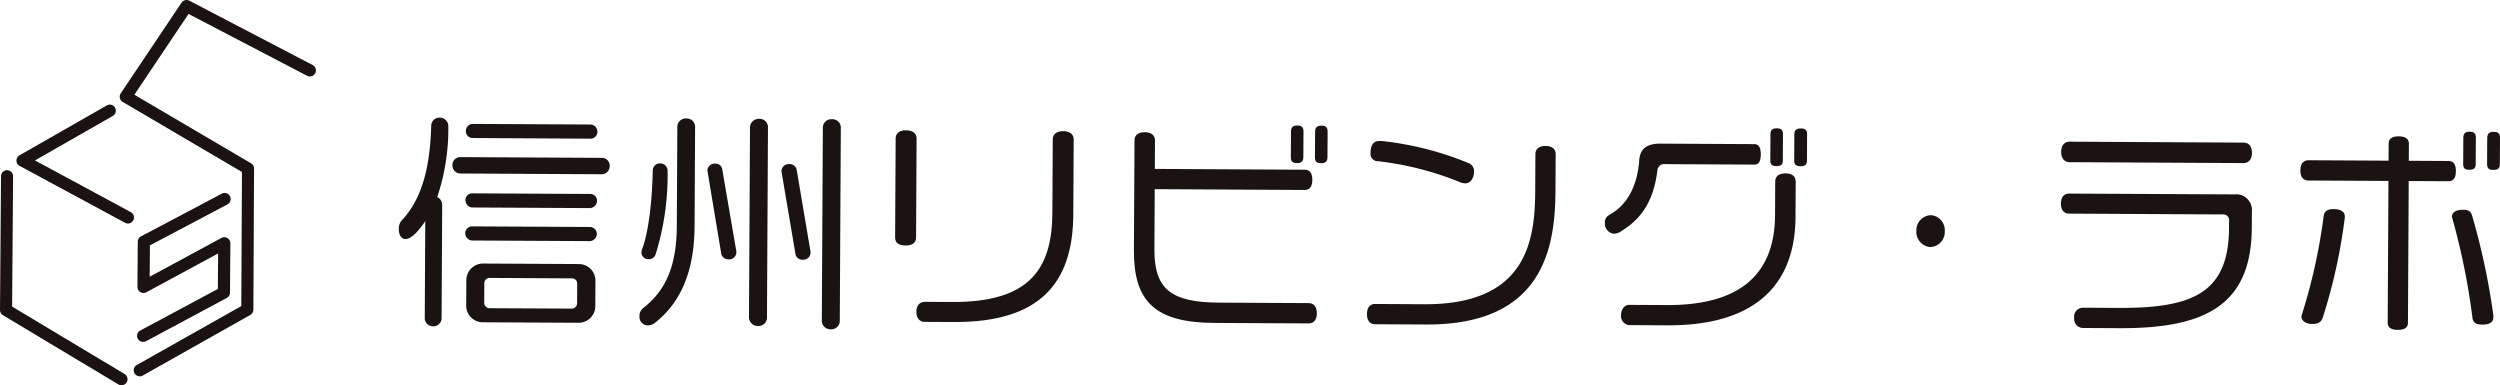 <svg xmlns="http://www.w3.org/2000/svg" width="307.256" height="47.354" viewBox="0 0 307.256 47.354">
  <g id="グループ_765" data-name="グループ 765" transform="translate(5982.067 -7731.458)">
    <g id="グループ_767" data-name="グループ 767" transform="translate(-5982.067 7731.458)">
      <g id="グループ_765-2" data-name="グループ 765">
        <path id="パス_15081" data-name="パス 15081" d="M740.056,31.847" transform="translate(-734.854 -2.919)" fill="#1a1311"/>
        <path id="パス_15082" data-name="パス 15082" d="M750.984,52.117a.74.74,0,0,1-.381-.107L736.413,43.5a.74.74,0,0,1-.361-.643l.125-16.436a.744.744,0,0,1,.746-.738h0a.744.744,0,0,1,.739.75l-.122,16.009,13.825,8.288a.744.744,0,0,1-.385,1.382Z" transform="translate(-736.052 -4.763)" fill="#1a1311"/>
        <g id="グループ_600" data-name="グループ 600" transform="translate(2.016)">
          <path id="パス_15083" data-name="パス 15083" d="M749.842,55.834a.744.744,0,0,1-.364-1.393L762.319,47.2,762.4,30.72l-14.656-8.611a.743.743,0,0,1-.242-1.056l7.472-11.14a.743.743,0,0,1,.961-.246l15.158,7.909a.744.744,0,1,1-.689,1.319l-14.567-7.6-6.66,9.93,14.344,8.43a.743.743,0,0,1,.368.644l-.085,17.345a.748.748,0,0,1-.379.644l-13.217,7.45A.746.746,0,0,1,749.842,55.834Z" transform="translate(-734.68 -9.582)" fill="#1a1311"/>
          <path id="パス_15084" data-name="パス 15084" d="M747.847,32.064" transform="translate(-734.539 -2.854)" fill="#1a1311"/>
          <path id="パス_15085" data-name="パス 15085" d="M751.307,34.094a.761.761,0,0,1-.351-.09L738,27.012a.743.743,0,0,1-.016-1.3l10.744-6.143a.745.745,0,0,1,.739,1.293l-9.582,5.478,11.783,6.355a.745.745,0,0,1-.356,1.4Z" transform="translate(-737.604 -6.623)" fill="#1a1311"/>
          <path id="パス_15086" data-name="パス 15086" d="M749.762,46.14a.744.744,0,0,1-.349-1.4l9.533-5.107.034-4.363-8.816,4.764a.744.744,0,0,1-1.1-.66l.042-5.554a.748.748,0,0,1,.4-.652l9.922-5.246a.744.744,0,0,1,.7,1.316l-9.529,5.039-.03,3.851,8.816-4.764a.744.744,0,0,1,1.1.661l-.046,6.062a.746.746,0,0,1-.394.651l-9.922,5.315A.745.745,0,0,1,749.762,46.14Z" transform="translate(-734.188 -4.12)" fill="#1a1311"/>
        </g>
      </g>
      <g id="グループ_766" data-name="グループ 766" transform="translate(49.016 14.453)">
        <path id="パス_15484" data-name="パス 15484" d="M-1164.246,92.255a1.059,1.059,0,0,1,.611.954l-.074,14.018a1.016,1.016,0,0,1-1.041.917,1.017,1.017,0,0,1-1.029-.93l.064-12c-.423.639-1.524,2.2-2.419,2.2-.475,0-.836-.4-.832-1.263a1.513,1.513,0,0,1,.315-.978c2.531-2.673,3.529-6.529,3.671-11.787a1.006,1.006,0,0,1,1.011-.89,1.047,1.047,0,0,1,1.087,1.068A26.272,26.272,0,0,1-1164.246,92.255Zm20.3-2.8-17.515-.094a1,1,0,0,1-.919-1.039.965.965,0,0,1,.93-.975l17.515.092a.96.96,0,0,1,.889.985A1,1,0,0,1-1143.944,89.452Zm-1.5,8.217-14.579-.077a.911.911,0,0,1-.778-.9.851.851,0,0,1,.788-.835l14.579.075a.856.856,0,0,1,.807.844A.912.912,0,0,1-1145.441,97.67Zm.02-4.058L-1160,93.537a.923.923,0,0,1-.778-.929.822.822,0,0,1,.788-.807l14.578.075a.83.83,0,0,1,.807.817A.915.915,0,0,1-1145.421,93.612Zm.045-8.532L-1159.953,85a.838.838,0,0,1-.778-.871.879.879,0,0,1,.787-.863l14.579.075a.886.886,0,0,1,.807.873A.844.844,0,0,1-1145.376,85.08Zm-1.49,22.626-11.779-.061a2.037,2.037,0,0,1-2.033-2.054l.017-3.106a2.045,2.045,0,0,1,2.054-2.059l11.779.062a2.044,2.044,0,0,1,2.033,2.08l-.017,3.106A2.035,2.035,0,0,1-1146.866,107.706Zm-.17-4.813a.637.637,0,0,0-.669-.645l-10.072-.055a.64.64,0,0,0-.675.639l-.013,2.407a.665.665,0,0,0,.668.676l10.073.051a.661.661,0,0,0,.675-.668Z" transform="translate(1168.966 -82.491)" fill="#1a1311"/>
        <path id="パス_15485" data-name="パス 15485" d="M-1146.15,107.642a1.521,1.521,0,0,1-.9.359,1.041,1.041,0,0,1-1.056-1.123,1.227,1.227,0,0,1,.451-1.005c2.867-2.224,4.113-5.3,4.139-10.107l.065-12.257a1.045,1.045,0,0,1,1.126-.944,1.027,1.027,0,0,1,1.057.957l-.065,12.257C-1141.361,101.539-1143.141,105.251-1146.15,107.642Zm.018-8.338a.866.866,0,0,1-.872.557.853.853,0,0,1-.865-.846,1.494,1.494,0,0,1,.059-.3c.823-2.122,1.262-5.955,1.34-9.844a.866.866,0,0,1,.9-.78.9.9,0,0,1,.919.79A32.726,32.726,0,0,1-1146.131,99.3Zm8.95.578a.88.88,0,0,1-.865-.648l-1.707-10.249a.871.871,0,0,1,.953-.863.8.8,0,0,1,.865.678l1.738,10.11v.14A.881.881,0,0,1-1137.181,99.882Zm3.65,8.189a1.083,1.083,0,0,1-1.114-.984l.125-23.531a1.083,1.083,0,0,1,1.124-.944,1.034,1.034,0,0,1,1.086.957l-.125,23.531A1.034,1.034,0,0,1-1133.531,108.071Zm5.471-8.141a.856.856,0,0,1-.864-.648l-1.735-10.249a.914.914,0,0,1,.982-.863.871.871,0,0,1,.891.678l1.708,10.109v.14A.9.9,0,0,1-1128.06,99.93Zm3.481,8.552a1.067,1.067,0,0,1-1.115-1.012l.127-23.865a1.043,1.043,0,0,1,1.123-.946,1.037,1.037,0,0,1,1.087.956l-.128,23.868A1.054,1.054,0,0,1-1124.58,108.482Z" transform="translate(1177.682 -82.46)" fill="#1a1311"/>
        <path id="パス_15486" data-name="パス 15486" d="M-1124.66,97.75c-.923,0-1.286-.4-1.283-.984l.065-12.173c0-.559.369-1.005,1.292-1,.9,0,1.286.455,1.283,1.014l-.064,12.173C-1123.371,97.367-1123.765,97.756-1124.66,97.75Zm5.938,9.406-3.581-.018c-.559,0-1.033-.37-1.029-1.238s.484-1.228,1.042-1.225l3.358.016c9.484.052,12.278-4.019,12.314-10.958l.048-9.037c0-.561.4-1.005,1.29-1s1.286.455,1.283,1.017l-.048,9.234C-1104.091,102.447-1108.229,107.211-1118.722,107.155Z" transform="translate(1186.94 -82.031)" fill="#1a1311"/>
        <path id="パス_15487" data-name="パス 15487" d="M-1083.772,107.5l-11.613-.061c-7.275-.038-9.889-2.655-9.858-8.9l.072-13.541c0-.559.369-1,1.263-1,.869,0,1.258.454,1.255,1.012l-.02,3.5,18.44.1c.56,0,.922.367.917,1.263-.006.866-.37,1.229-.93,1.226l-18.44-.1-.038,7.385c-.026,4.784,1.9,6.529,7.912,6.561l11.052.058c.559,0,1.005.369,1,1.263C-1082.762,107.142-1083.213,107.505-1083.772,107.5Zm-1.435-19.706c-.559,0-.754-.228-.751-.732l.017-3.135c0-.476.2-.754.759-.751.587,0,.781.227.78.761l-.017,3.1C-1084.423,87.549-1084.62,87.8-1085.207,87.8Zm2.966.014c-.56,0-.754-.228-.753-.73l.019-3.135c0-.475.2-.754.758-.751.587,0,.781.228.78.76l-.018,3.1C-1081.457,87.563-1081.654,87.814-1082.241,87.811Z" transform="translate(1195.588 -82.204)" fill="#1a1311"/>
        <path id="パス_15488" data-name="パス 15488" d="M-1077.8,107.074l-6.238-.033c-.588,0-1.007-.4-1-1.266s.427-1.228,1.015-1.225l6.016.033c12.564.065,13.612-7.764,13.645-13.891l.024-4.56c0-.56.369-1.007,1.265-1,.866.006,1.228.455,1.225,1.015l-.024,4.5C-1061.912,97.561-1063.306,107.151-1077.8,107.074Zm4.85-17.351a1.97,1.97,0,0,1-.588-.115,38.131,38.131,0,0,0-10.115-2.6.911.911,0,0,1-.947-1.042c.007-1.035.457-1.452,1.072-1.449l.281,0a38.8,38.8,0,0,1,10.673,2.712,1.038,1.038,0,0,1,.695,1.041C-1071.885,89.03-1072.281,89.726-1072.951,89.724Z" transform="translate(1204.027 -81.644)" fill="#1a1311"/>
        <path id="パス_15489" data-name="パス 15489" d="M-1046.048,87.881l-10.941-.058a.845.845,0,0,0-.981.807c-.408,3.3-1.653,5.726-4.378,7.392a1.77,1.77,0,0,1-.925.359,1.254,1.254,0,0,1-1.14-1.378c0-.53.2-.754.733-1.059,2.1-1.221,3.265-3.591,3.478-6.557.089-1.4.878-2.093,2.613-2.084l11.555.061c.533,0,.781.451.777,1.263C-1045.259,87.38-1045.459,87.884-1046.048,87.881Zm-10.737,19.752-4.7-.026a1.122,1.122,0,0,1-.946-1.235c.006-.754.482-1.256.959-1.253l4.645.024c8.758.047,13.282-3.567,13.323-11.039l.02-4.112c.006-.672.427-1.032,1.293-1.029.784.006,1.229.342,1.225,1.069l-.023,4.282C-1041.032,102.567-1045.843,107.691-1056.784,107.633Zm13.452-19.57c-.56,0-.756-.2-.753-.7l.018-3.218c0-.476.2-.727.758-.723.587,0,.781.2.778.759l-.017,3.162C-1042.55,87.842-1042.746,88.068-1043.333,88.064Zm2.966.014c-.56,0-.784-.2-.781-.7l.017-3.217c0-.476.228-.726.788-.723.587,0,.781.2.778.758l-.017,3.162C-1039.584,87.858-1039.78,88.082-1040.367,88.078Z" transform="translate(1212.646 -82.103)" fill="#1a1311"/>
        <path id="パス_15490" data-name="パス 15490" d="M-1035.656,94.866a1.85,1.85,0,0,1-1.757-1.968,1.851,1.851,0,0,1,1.778-1.949,1.847,1.847,0,0,1,1.71,1.968A1.848,1.848,0,0,1-1035.656,94.866Z" transform="translate(1223.925 -78.957)" fill="#1a1311"/>
        <path id="パス_15491" data-name="パス 15491" d="M-1017.745,107.5l-4.421-.024a1.112,1.112,0,0,1-1.086-1.266,1.085,1.085,0,0,1,1.1-1.225l4.307.023c9.065.048,13.579-1.775,13.622-9.805l.006-.895a.7.7,0,0,0-.753-.787l-18.912-.1c-.56,0-1.007-.37-1-1.238s.455-1.229,1.015-1.225l20.312.1a1.931,1.931,0,0,1,2.142,2.111l-.01,1.986C-1001.476,104.7-1007.171,107.554-1017.745,107.5Zm15.3-20.291-21.376-.112c-.56,0-1.034-.4-1.029-1.263.005-.9.482-1.258,1.042-1.256l21.376.115c.56,0,1.035.37,1.029,1.263C-1001.408,86.824-1001.886,87.214-1002.446,87.209Z" transform="translate(1229.159 -81.619)" fill="#1a1311"/>
        <path id="パス_15492" data-name="パス 15492" d="M-985.945,89.8l-4.867-.026-.092,17.4c0,.588-.37.893-1.265.889-.866-.006-1.228-.313-1.225-.9l.092-17.4-9.822-.051c-.588,0-1.007-.37-1-1.238,0-.895.425-1.256,1.014-1.253l9.822.052.011-2.071c0-.586.367-.92,1.233-.917.9.007,1.259.345,1.256.93l-.011,2.071,4.867.026c.589,0,.923.369.917,1.263C-985.019,89.441-985.356,89.8-985.945,89.8Zm-15.393,16.65c-.172.56-.452.895-1.348.889-.754,0-1.313-.371-1.31-.93a.535.535,0,0,1,.057-.223,69.816,69.816,0,0,0,2.667-12.045c.06-.615.424-.92,1.236-.917.923.006,1.368.37,1.367.875v.2A67.993,67.993,0,0,1-1001.338,106.451Zm19.553.971c-.922,0-1.146-.37-1.2-.9a84.653,84.653,0,0,0-2.456-12.129.821.821,0,0,1-.054-.25c0-.532.536-.836,1.32-.834.754,0,1.034.2,1.2.875a84.582,84.582,0,0,1,2.566,12.1v.252C-980.41,107.038-980.75,107.43-981.785,107.423Zm-1.577-19.034c-.56,0-.756-.2-.753-.732l.018-3.19c0-.475.2-.756.758-.751.587,0,.781.228.78.758l-.018,3.189C-982.579,88.168-982.774,88.392-983.362,88.389Zm2.966.016c-.56,0-.784-.172-.781-.732l.017-3.189c0-.476.228-.756.788-.753.587,0,.781.255.78.759l-.018,3.19C-979.613,88.185-979.809,88.407-980.4,88.4Z" transform="translate(1237.832 -81.979)" fill="#1a1311"/>
      </g>
    </g>
  </g>
</svg>
